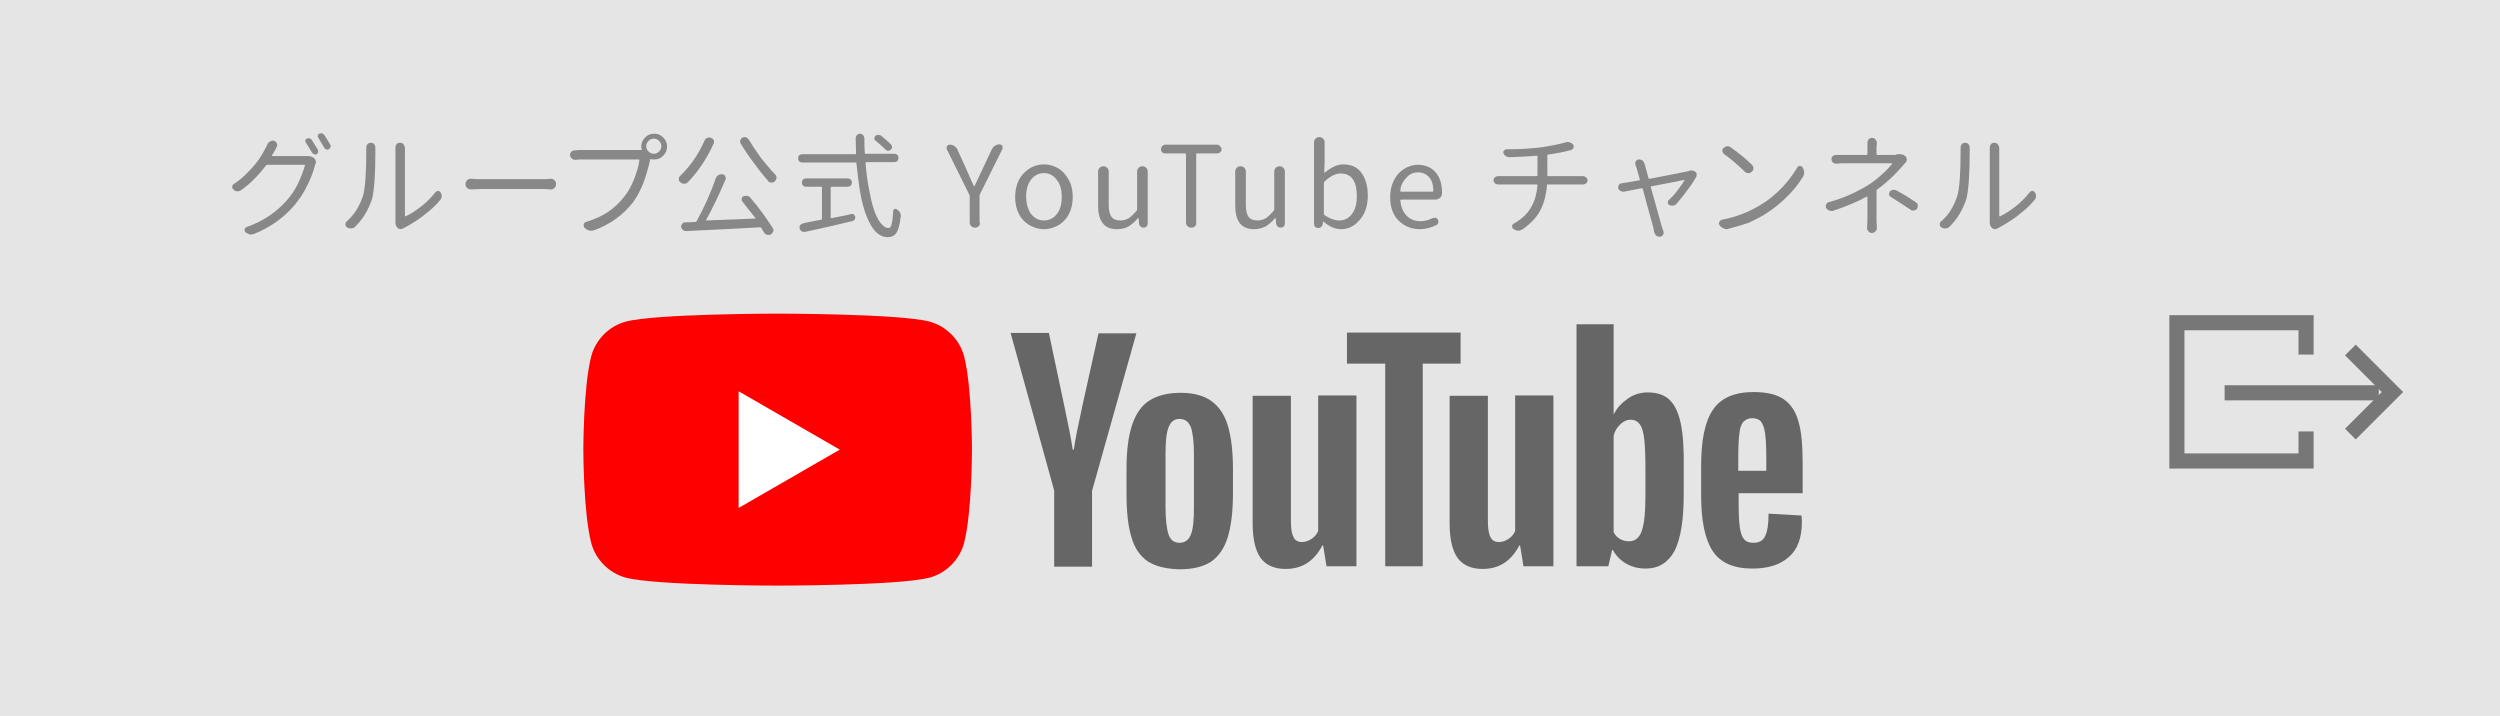 <?xml version="1.0" encoding="utf-8"?>
<!-- Generator: Adobe Illustrator 24.0.0, SVG Export Plug-In . SVG Version: 6.00 Build 0)  -->
<svg version="1.1" id="レイヤー_1" xmlns="http://www.w3.org/2000/svg" xmlns:xlink="http://www.w3.org/1999/xlink" x="0px"
	 y="0px" width="660px" height="189px" viewBox="0 0 660 189" style="enable-background:new 0 0 660 189;" xml:space="preserve">
<style type="text/css">
	.st0{fill:#E5E5E5;}
	.st1{fill:none;stroke:#777777;stroke-width:3.994;stroke-miterlimit:10;}
	.st2{fill:#888888;}
	.st3{fill:#FF0000;}
	.st4{fill:#FFFFFF;}
	.st5{fill:#666666;}
</style>
<g>
	<rect class="st0" width="660" height="189"/>
	<g>
		<g>
			<polyline class="st1" points="608.8,93.6 608.8,85.2 574.7,85.2 574.7,121.7 608.8,121.7 608.8,113.9 			"/>
			<line class="st1" x1="587.3" y1="103.7" x2="628" y2="103.7"/>
			<polyline class="st1" points="620.5,92.4 631.6,103.5 620.5,114.6 			"/>
		</g>
		<g>
			<path class="st2" d="M71.8,41c0,0,0,0.1,0,0.1c0,0,0.1,0.1,0.1,0.1h7.9c0.3,0,0.6,0,0.8,0c0.2,0,0.3,0,0.5,0
				c0.6,0,1.2,0.1,1.6,0.4c0.3,0.2,0.5,0.4,0.6,0.7c0,0.1,0.1,0.3,0.1,0.4c0,0.2,0,0.4-0.1,0.5c-0.1,0.2-0.1,0.4-0.2,0.6
				c-0.4,1.6-1.1,3.4-2,5.2c-0.9,1.9-2,3.5-3.3,5.1c-2.7,3.2-6.2,5.8-10.6,7.6c-0.3,0.1-0.6,0.2-0.8,0.2c-0.1,0-0.3,0-0.4,0
				c-0.4-0.1-0.8-0.3-1.2-0.6c-0.2-0.2-0.3-0.5-0.2-0.8c0.1-0.3,0.3-0.5,0.6-0.6c4.3-1.5,7.8-3.9,10.6-7.1c1.1-1.3,2.1-2.7,2.9-4.4
				c0.8-1.7,1.4-3.3,1.8-4.7c0-0.1,0-0.2-0.2-0.2h-9.7c-0.2,0-0.3,0.1-0.4,0.2c-1.9,2.5-4,4.7-6.4,6.4c-0.3,0.2-0.6,0.4-1,0.4
				c0,0,0,0-0.1,0c-0.4,0-0.7-0.1-1-0.4c-0.2-0.2-0.4-0.4-0.4-0.7c0-0.3,0.1-0.6,0.4-0.8c1.4-0.9,2.7-2,3.9-3.3
				c1.2-1.2,2.1-2.3,2.8-3.3c0.7-1,1.2-1.9,1.7-2.9c0.2-0.3,0.3-0.6,0.5-1c0.2-0.4,0.4-0.6,0.8-0.8c0.2-0.1,0.4-0.2,0.6-0.2
				c0.1,0,0.3,0,0.4,0.1c0.4,0.1,0.6,0.4,0.7,0.7c0.1,0.2,0.1,0.3,0.1,0.4c0,0.2-0.1,0.4-0.2,0.6c-0.1,0.1-0.2,0.3-0.3,0.6
				c-0.1,0.2-0.2,0.4-0.3,0.5C72.3,40.2,72.1,40.6,71.8,41z M80.7,37.6c-0.1-0.1-0.1-0.3-0.1-0.4c0-0.1,0-0.1,0-0.2
				c0.1-0.2,0.2-0.4,0.4-0.4c0.2-0.1,0.5-0.1,0.7-0.1c0.2,0.1,0.4,0.2,0.6,0.4c0.5,0.9,1.1,1.7,1.6,2.6c0.1,0.2,0.1,0.4,0.1,0.7
				c-0.1,0.2-0.2,0.4-0.4,0.5c-0.1,0.1-0.3,0.1-0.4,0.1c-0.1,0-0.2,0-0.3-0.1c-0.2-0.1-0.4-0.2-0.5-0.4
				C81.7,39.2,81.2,38.3,80.7,37.6z M84,36.3c-0.1-0.1-0.1-0.2-0.1-0.4c0-0.1,0-0.1,0-0.2c0.1-0.2,0.2-0.4,0.4-0.4
				c0.1-0.1,0.3-0.1,0.4-0.1c0.1,0,0.2,0,0.3,0c0.3,0.1,0.4,0.2,0.6,0.4c0.6,0.9,1.1,1.8,1.6,2.6c0.1,0.1,0.1,0.2,0.1,0.4
				c0,0.1,0,0.2-0.1,0.3c-0.1,0.2-0.2,0.4-0.4,0.5c-0.1,0.1-0.3,0.1-0.4,0.1c-0.1,0-0.2,0-0.3-0.1c-0.2-0.1-0.4-0.2-0.5-0.4
				C85,38,84.5,37.1,84,36.3z"/>
			<path class="st2" d="M93.7,59.9c-0.3,0.3-0.6,0.4-1,0.4c-0.1,0-0.1,0-0.1,0c-0.4,0-0.7-0.1-1-0.3s-0.4-0.5-0.4-0.8
				c0-0.3,0.1-0.6,0.4-0.8c1.9-1.7,3.3-3.9,4.2-6.6c0.6-1.9,0.9-5.9,0.9-12l0-0.9c0-0.3,0.1-0.6,0.3-0.8c0.2-0.3,0.5-0.4,0.9-0.4
				c0.4,0,0.7,0.1,0.9,0.4c0.2,0.3,0.3,0.5,0.3,0.9l0,0.9c0,6.2-0.3,10.4-0.9,12.7C97.2,55.5,95.8,57.9,93.7,59.9z M106.6,60.2
				c-0.3,0.2-0.6,0.3-0.8,0.3c-0.3,0-0.6-0.1-0.8-0.3c-0.4-0.4-0.6-0.8-0.6-1.4c0-0.1,0-0.2,0-0.3c0-0.2,0-0.5,0-0.7V39.9l0-1
				c0-0.3,0.1-0.6,0.3-0.8c0.2-0.3,0.5-0.4,0.9-0.4c0.4,0,0.7,0.1,0.9,0.4c0.2,0.3,0.4,0.6,0.4,0.9v0.9v17.1c0,0.1,0,0.1,0.1,0.1
				c0,0,0.1,0,0.1,0c1.3-0.6,2.7-1.5,4.1-2.6c1.4-1.1,2.6-2.3,3.7-3.7c0.2-0.2,0.4-0.4,0.7-0.4c0.3,0,0.5,0.1,0.7,0.4
				c0.2,0.3,0.3,0.6,0.3,1c0,0.4-0.1,0.7-0.4,1c-0.8,1-1.8,2-2.9,2.9c-1.1,0.9-2.2,1.8-3.3,2.5c-1.1,0.7-2.2,1.4-3.2,1.9
				C106.7,60.2,106.7,60.2,106.6,60.2z"/>
			<path class="st2" d="M124.4,50C124.3,50,124.3,50,124.4,50c-0.5,0-0.8-0.1-1.1-0.4c-0.3-0.3-0.4-0.6-0.4-1c0-0.4,0.1-0.7,0.4-1
				c0.3-0.3,0.6-0.4,1-0.4c0,0,0,0,0.1,0c1,0.1,1.9,0.1,2.7,0.1h16.4c0.6,0,1.2,0,1.8-0.1c0,0,0.1,0,0.1,0c0.4,0,0.7,0.1,1,0.4
				c0.3,0.3,0.4,0.6,0.4,1s-0.1,0.7-0.4,1c-0.3,0.3-0.6,0.4-0.9,0.4c0,0-0.1,0-0.1,0c-0.6,0-1.2-0.1-1.7-0.1H127
				C126.1,49.9,125.2,50,124.4,50z"/>
			<path class="st2" d="M153.5,39.6h15c0.3,0,0.6,0,0.8,0c0.1,0,0.2-0.1,0.1-0.2c-0.1-0.3-0.1-0.5-0.1-0.7c0-0.9,0.3-1.7,1-2.4
				c0.7-0.7,1.4-1,2.4-1s1.7,0.3,2.4,1c0.7,0.7,1,1.5,1,2.4s-0.3,1.7-1,2.4c-0.7,0.7-1.4,1-2.4,1c-0.3,0-0.6,0-0.9-0.1
				c-0.1,0-0.2,0-0.2,0.2l0,0.1c-0.4,1.9-1,3.9-1.7,5.9c-0.8,2-1.7,3.7-2.7,5.1c-2.7,3.5-6.2,6-10.4,7.5c-0.3,0.1-0.5,0.1-0.8,0.1
				c-0.2,0-0.4,0-0.6-0.1c-0.4-0.1-0.8-0.4-1.1-0.7c-0.2-0.2-0.2-0.4-0.2-0.6c0-0.1,0-0.2,0-0.3c0.1-0.3,0.3-0.5,0.6-0.6
				c2.3-0.7,4.3-1.6,5.9-2.7c1.6-1.1,3.1-2.5,4.3-4.1c1-1.2,1.8-2.8,2.5-4.5c0.7-1.8,1.2-3.4,1.4-5c0-0.2,0-0.2-0.2-0.2h-15.1
				c-0.5,0-1,0-1.6,0.1c0,0,0,0-0.1,0c-0.3,0-0.6-0.1-0.9-0.4c-0.3-0.3-0.4-0.6-0.4-0.9c0-0.4,0.1-0.6,0.4-0.9
				c0.2-0.2,0.5-0.3,0.8-0.3c0,0,0,0,0.1,0C152.4,39.6,153,39.6,153.5,39.6z M172.6,40.6c0.5,0,1-0.2,1.4-0.6
				c0.4-0.4,0.6-0.9,0.6-1.4c0-0.5-0.2-1-0.6-1.4c-0.4-0.4-0.8-0.6-1.4-0.6c-0.5,0-1,0.2-1.4,0.6c-0.4,0.4-0.6,0.9-0.6,1.4
				s0.2,1,0.6,1.4C171.6,40.4,172.1,40.6,172.6,40.6z"/>
			<path class="st2" d="M186,37.1c0.1-0.3,0.4-0.6,0.7-0.7c0.2-0.1,0.4-0.1,0.6-0.1c0.1,0,0.2,0,0.4,0.1c0.3,0.1,0.6,0.3,0.7,0.6
				c0.1,0.1,0.1,0.3,0.1,0.4c0,0.2,0,0.3-0.1,0.5c-1.8,4-4.1,7.4-6.8,10.2c-0.3,0.3-0.6,0.4-0.9,0.4c0,0,0,0-0.1,0
				c-0.4,0-0.7-0.1-1-0.4c-0.3-0.2-0.4-0.5-0.4-0.9c0-0.3,0.1-0.5,0.3-0.7C182.2,43.9,184.4,40.8,186,37.1z M196,53.2
				c-0.2-0.2-0.2-0.5-0.2-0.8c0.1-0.3,0.2-0.5,0.5-0.6c0.2-0.1,0.4-0.1,0.6-0.1c0.1,0,0.2,0,0.4,0c0.3,0.1,0.6,0.2,0.8,0.5
				c2.4,2.8,4.3,5.5,5.9,8c0.1,0.2,0.2,0.4,0.2,0.6c0,0.1,0,0.2-0.1,0.3c-0.1,0.3-0.3,0.6-0.6,0.8c-0.2,0.1-0.4,0.1-0.6,0.1
				c-0.1,0-0.2,0-0.4,0c-0.3-0.1-0.6-0.3-0.8-0.6c-0.2-0.4-0.5-0.8-0.7-1.2c-0.1-0.1-0.2-0.2-0.3-0.2c-2.9,0.2-9.4,0.5-19.5,1
				c0,0-0.1,0-0.1,0c-0.3,0-0.6-0.1-0.8-0.3c-0.3-0.2-0.4-0.5-0.5-0.8c0-0.1,0-0.1,0-0.1c0-0.3,0.1-0.5,0.3-0.7
				c0.2-0.3,0.5-0.4,0.8-0.4c1.3,0,2.2-0.1,2.7-0.1c0.2,0,0.3-0.1,0.3-0.2c2-3.6,3.7-7.4,5.1-11.4c0.1-0.4,0.4-0.6,0.7-0.8
				c0.2-0.1,0.4-0.2,0.7-0.2c0.1,0,0.2,0,0.4,0c0.3,0.1,0.6,0.3,0.7,0.6c0.1,0.2,0.1,0.4,0.1,0.5c0,0.1,0,0.3-0.1,0.4
				c-1.8,4.2-3.5,7.7-5.1,10.6c0,0,0,0.1,0,0.1c0,0,0.1,0.1,0.1,0c2.9-0.1,7.2-0.3,12.8-0.5c0,0,0.1,0,0.1-0.1c0,0,0-0.1,0-0.1
				C198.3,56.2,197.1,54.6,196,53.2z M195.5,37.8c-0.1-0.2-0.1-0.3-0.1-0.5c0-0.1,0-0.2,0.1-0.4c0.1-0.3,0.3-0.5,0.6-0.6
				c0.2-0.1,0.3-0.1,0.5-0.1c0.1,0,0.3,0,0.4,0.1c0.3,0.1,0.5,0.3,0.7,0.6c0.9,1.5,2,3.1,3.2,4.8c1.3,1.6,2.5,3.1,3.7,4.3
				c0.2,0.2,0.4,0.5,0.4,0.8c0,0.4-0.1,0.7-0.4,1c-0.3,0.3-0.5,0.4-0.9,0.4c0,0,0,0-0.1,0c-0.3,0-0.6-0.1-0.8-0.4
				c-1.2-1.4-2.5-3-3.8-4.8C197.7,41.3,196.5,39.5,195.5,37.8z"/>
			<path class="st2" d="M236.9,40.9c0.2,0.2,0.3,0.5,0.3,0.8c0,0.3-0.1,0.6-0.3,0.8c-0.2,0.2-0.5,0.3-0.8,0.3h-7.4
				c-0.1,0-0.2,0.1-0.2,0.2c0.2,2.5,0.5,4.8,0.9,6.9c0.4,2.1,0.8,3.9,1.3,5.4c0.5,1.5,1.1,2.7,1.8,3.6c0.7,0.8,1.3,1.3,2.1,1.3
				c0.4,0,0.7-0.4,0.8-1.1c0.2-0.7,0.3-1.8,0.4-3.4c0-0.2,0.1-0.4,0.4-0.5c0.2-0.1,0.4-0.1,0.6,0.1c0.6,0.4,1,0.9,1,1.5
				c0,0.1,0,0.1,0,0.2c-0.2,2.1-0.6,3.6-1.1,4.4s-1.3,1.2-2.4,1.2c-1.2,0-2.2-0.5-3.2-1.5c-0.9-1-1.7-2.4-2.4-4.2
				c-0.7-1.8-1.2-3.8-1.6-6.1c-0.4-2.3-0.7-4.9-1-7.7c0-0.2-0.1-0.2-0.2-0.2h-14.1c-0.3,0-0.6-0.1-0.8-0.3c-0.2-0.2-0.3-0.5-0.3-0.8
				c0-0.3,0.1-0.6,0.3-0.8c0.2-0.2,0.5-0.3,0.8-0.3h14c0.2,0,0.2-0.1,0.2-0.2c0-1-0.1-2.4-0.1-4c0-0.3,0.1-0.6,0.3-0.8
				c0.2-0.2,0.5-0.4,0.8-0.4s0.6,0.1,0.8,0.3c0.2,0.2,0.3,0.5,0.4,0.8c0,1.5,0,2.8,0.1,4c0,0.1,0.1,0.2,0.2,0.2h7.5
				C236.4,40.6,236.7,40.7,236.9,40.9z M219.5,49.4c-0.2,0-0.2,0.1-0.2,0.2v7.8c0,0.2,0.1,0.2,0.2,0.2c0.5-0.1,1.4-0.3,2.5-0.5
				s2.1-0.4,2.7-0.6c0.3-0.1,0.5,0,0.7,0.1c0.2,0.2,0.3,0.4,0.4,0.6c0,0.3,0,0.5-0.2,0.8c-0.2,0.2-0.4,0.4-0.7,0.4
				c-4.5,1.1-8.6,2-12.3,2.8c-0.3,0.1-0.6,0-0.9-0.1c-0.3-0.2-0.5-0.4-0.6-0.7c0-0.2,0-0.4,0-0.6c0-0.2,0.1-0.3,0.3-0.5
				c0.1-0.1,0.3-0.2,0.5-0.3c0.4-0.1,1.2-0.3,2.3-0.5s2-0.4,2.6-0.5c0.2,0,0.2-0.1,0.2-0.3v-8.2c0-0.2-0.1-0.2-0.2-0.2h-4
				c-0.3,0-0.5-0.1-0.8-0.3c-0.2-0.2-0.3-0.5-0.3-0.8s0.1-0.6,0.3-0.8c0.2-0.2,0.5-0.3,0.8-0.3h11c0.3,0,0.5,0.1,0.8,0.3
				c0.2,0.2,0.3,0.5,0.3,0.8s-0.1,0.6-0.3,0.8c-0.2,0.2-0.5,0.3-0.8,0.3H219.5z M235.2,38.1c0.2,0.2,0.3,0.5,0.3,0.7
				c0,0.3-0.1,0.5-0.3,0.7c-0.2,0.2-0.5,0.3-0.7,0.3c-0.3,0-0.5-0.1-0.7-0.3c-0.8-0.8-1.7-1.6-2.7-2.4c-0.2-0.2-0.3-0.4-0.3-0.6
				c0-0.2,0.1-0.4,0.3-0.6c0.2-0.2,0.5-0.3,0.7-0.3c0.3,0,0.5,0.1,0.8,0.2C233.5,36.6,234.5,37.4,235.2,38.1z"/>
			<path class="st2" d="M258.4,59.7c-0.3,0.3-0.6,0.4-1,0.4s-0.7-0.1-1-0.4c-0.3-0.3-0.4-0.6-0.4-1v-6.9c0-0.2,0-0.3-0.1-0.4
				l-5.9-11.9c-0.1-0.1-0.1-0.3-0.1-0.4c0-0.2,0-0.3,0.1-0.5c0.2-0.3,0.4-0.4,0.8-0.4c0.4,0,0.9,0.1,1.2,0.4c0.4,0.3,0.7,0.6,0.8,1
				l2.2,4.8c1.1,2.6,1.8,4.1,2.1,4.7c0,0,0,0.1,0.1,0.1s0.1,0,0.1-0.1c1.1-2.3,1.8-3.9,2.2-4.7l2.3-4.9c0.2-0.4,0.4-0.7,0.8-1
				c0.4-0.2,0.8-0.4,1.2-0.4c0.3,0,0.6,0.1,0.8,0.4c0.1,0.2,0.1,0.3,0.1,0.5c0,0.1,0,0.3-0.1,0.4l-5.9,11.9
				c-0.1,0.1-0.1,0.3-0.1,0.4v6.9C258.8,59.1,258.7,59.4,258.4,59.7z"/>
			<path class="st2" d="M278.5,59.9c-0.9,0.4-1.9,0.6-2.9,0.6c-1,0-2-0.2-2.9-0.6c-0.9-0.4-1.7-0.9-2.4-1.6s-1.3-1.6-1.7-2.7
				c-0.4-1.1-0.6-2.3-0.6-3.6c0-1.3,0.2-2.5,0.6-3.6c0.4-1.1,1-2,1.7-2.7s1.5-1.3,2.4-1.7s1.9-0.6,2.9-0.6c1,0,2,0.2,2.9,0.6
				s1.7,0.9,2.4,1.7s1.2,1.6,1.7,2.7c0.4,1.1,0.6,2.3,0.6,3.6c0,1.3-0.2,2.5-0.6,3.6c-0.4,1.1-1,2-1.7,2.7S279.4,59.6,278.5,59.9z
				 M272.2,56.5c0.9,1.1,2,1.7,3.4,1.7c1.4,0,2.6-0.6,3.4-1.7c0.9-1.1,1.3-2.6,1.3-4.5c0-1.9-0.4-3.4-1.3-4.5
				c-0.9-1.2-2-1.8-3.4-1.8s-2.5,0.6-3.4,1.7c-0.9,1.2-1.3,2.7-1.3,4.5S271.4,55.4,272.2,56.5z"/>
			<path class="st2" d="M294.8,60.5c-3.3,0-4.9-2.1-4.9-6.3v-8.9c0-0.4,0.1-0.7,0.4-1s0.6-0.4,1-0.4s0.7,0.1,1,0.4s0.4,0.6,0.4,1
				v8.6c0,1.5,0.2,2.6,0.7,3.3s1.3,1,2.4,1c0.8,0,1.5-0.2,2.2-0.6c0.6-0.4,1.3-1.1,2.1-2c0.1-0.1,0.1-0.2,0.1-0.4v-9.9
				c0-0.4,0.1-0.7,0.4-1s0.6-0.4,1-0.4s0.7,0.1,1,0.4s0.4,0.6,0.4,1V59c0,0.3-0.1,0.6-0.3,0.8c-0.2,0.2-0.5,0.3-0.8,0.3
				c-0.3,0-0.6-0.1-0.8-0.3c-0.2-0.2-0.4-0.5-0.4-0.8l-0.1-1.4c0,0,0,0-0.1,0s-0.1,0-0.1,0c-0.8,1-1.7,1.7-2.5,2.2
				S295.9,60.5,294.8,60.5z"/>
			<path class="st2" d="M315.5,59.7c-0.3,0.3-0.6,0.4-1,0.4s-0.7-0.1-1-0.4c-0.3-0.3-0.4-0.6-0.4-1v-18c0-0.2-0.1-0.2-0.2-0.2h-5.3
				c-0.3,0-0.6-0.1-0.8-0.3c-0.2-0.2-0.3-0.5-0.3-0.8s0.1-0.6,0.3-0.8c0.2-0.2,0.5-0.4,0.8-0.4h13.7c0.3,0,0.6,0.1,0.8,0.4
				c0.2,0.2,0.4,0.5,0.4,0.8s-0.1,0.6-0.4,0.8c-0.2,0.2-0.5,0.3-0.8,0.3h-5.3c-0.2,0-0.2,0.1-0.2,0.2v18
				C315.9,59.1,315.8,59.4,315.5,59.7z"/>
			<path class="st2" d="M331,60.5c-3.3,0-4.9-2.1-4.9-6.3v-8.9c0-0.4,0.1-0.7,0.4-1s0.6-0.4,1-0.4s0.7,0.1,1,0.4s0.4,0.6,0.4,1v8.6
				c0,1.5,0.2,2.6,0.7,3.3s1.3,1,2.4,1c0.8,0,1.5-0.2,2.2-0.6c0.6-0.4,1.3-1.1,2.1-2c0.1-0.1,0.1-0.2,0.1-0.4v-9.9
				c0-0.4,0.1-0.7,0.4-1c0.3-0.3,0.6-0.4,1-0.4s0.7,0.1,1,0.4s0.4,0.6,0.4,1V59c0,0.3-0.1,0.6-0.3,0.8c-0.2,0.2-0.5,0.3-0.8,0.3
				c-0.3,0-0.6-0.1-0.8-0.3c-0.2-0.2-0.4-0.5-0.4-0.8l-0.1-1.4c0,0,0,0-0.1,0s-0.1,0-0.1,0c-0.8,1-1.7,1.7-2.5,2.2
				C333,60.3,332.1,60.5,331,60.5z"/>
			<path class="st2" d="M354,60.5c-1.6,0-3.1-0.7-4.6-2c0,0,0,0-0.1,0s0,0,0,0l-0.1,0.6c0,0.3-0.2,0.6-0.4,0.8
				c-0.2,0.2-0.5,0.3-0.8,0.3c-0.3,0-0.6-0.1-0.8-0.3c-0.2-0.2-0.3-0.5-0.3-0.8V37.6c0-0.4,0.1-0.7,0.4-1s0.6-0.4,1-0.4
				c0.4,0,0.7,0.1,1,0.4c0.3,0.3,0.4,0.6,0.4,1v5.2l-0.1,2.7c0,0,0,0.1,0,0.1c0,0,0.1,0,0.1,0c1.7-1.4,3.3-2.2,4.9-2.2
				c2.1,0,3.7,0.7,4.8,2.2c1.1,1.5,1.7,3.5,1.7,6c0,2.7-0.7,4.8-2.1,6.4C357.6,59.7,356,60.5,354,60.5z M353.6,58.2
				c1.4,0,2.5-0.6,3.3-1.7c0.9-1.2,1.3-2.7,1.3-4.7c0-4-1.4-6-4.3-6c-1.3,0-2.7,0.7-4.2,2.1c-0.1,0.1-0.2,0.2-0.2,0.4v8.1
				c0,0.1,0.1,0.3,0.2,0.4C351,57.7,352.3,58.2,353.6,58.2z"/>
			<path class="st2" d="M374.8,60.5c-2.2,0-4.1-0.8-5.6-2.3c-1.5-1.5-2.2-3.6-2.2-6.2c0-1.3,0.2-2.4,0.6-3.5c0.4-1.1,1-2,1.6-2.7
				c0.7-0.7,1.5-1.3,2.4-1.7c0.9-0.4,1.8-0.6,2.7-0.6c2,0,3.6,0.7,4.7,2c1.2,1.4,1.7,3.2,1.7,5.5c0,0.5-0.2,0.9-0.5,1.2
				c-0.4,0.3-0.8,0.5-1.3,0.5h-9c-0.2,0-0.2,0.1-0.2,0.2c0.1,1.7,0.7,3,1.6,4c1,1,2.2,1.5,3.7,1.5c1.1,0,2.2-0.3,3.2-0.8
				c0.2-0.1,0.5-0.1,0.8-0.1c0.3,0.1,0.5,0.2,0.6,0.5c0.1,0.3,0.2,0.5,0.1,0.8c-0.1,0.3-0.2,0.5-0.5,0.6
				C377.9,60.1,376.3,60.5,374.8,60.5z M369.7,50.5c0,0.1,0.1,0.1,0.2,0.1h8.3c0.1,0,0.2-0.1,0.2-0.2c0-1.6-0.4-2.8-1.1-3.6
				c-0.7-0.8-1.7-1.3-2.9-1.3c-1.2,0-2.2,0.4-3,1.3C370.2,48,369.7,49.2,369.7,50.5z"/>
			<path class="st2" d="M408.5,46.3c0,0.1,0.1,0.2,0.2,0.2h8c0.3,0,0.7,0,1.1,0c0,0,0.1,0,0.1,0c0.3,0,0.6,0.1,0.8,0.3
				c0.3,0.2,0.4,0.5,0.4,0.8s-0.1,0.6-0.4,0.8c-0.2,0.2-0.5,0.3-0.8,0.3c0,0,0,0-0.1,0c-0.4,0-0.7,0-1.1,0h-8.1
				c-0.2,0-0.2,0.1-0.2,0.2c-0.2,2.6-0.8,4.8-1.8,6.7s-2.6,3.5-4.6,4.9c-0.4,0.2-0.7,0.4-1.1,0.4c0,0,0,0-0.1,0
				c-0.4,0-0.8-0.2-1.2-0.4c-0.3-0.2-0.4-0.4-0.4-0.8c0-0.3,0.2-0.6,0.5-0.7c1.9-1.1,3.4-2.4,4.4-4.1c1-1.6,1.6-3.6,1.8-6
				c0-0.1-0.1-0.2-0.2-0.2h-8.7c-0.4,0-0.9,0-1.4,0c0,0-0.1,0-0.1,0c-0.3,0-0.6-0.1-0.8-0.3c-0.3-0.2-0.4-0.5-0.4-0.8
				s0.1-0.6,0.4-0.8c0.2-0.2,0.5-0.3,0.8-0.3c0,0,0,0,0.1,0c0.5,0,0.9,0,1.3,0h8.8c0.1,0,0.2-0.1,0.2-0.2v-5c0-0.1-0.1-0.2-0.2-0.2
				c-2.1,0.2-4.5,0.3-7.3,0.4h0c-0.3,0-0.6-0.1-0.9-0.3c-0.3-0.2-0.5-0.5-0.6-0.8c-0.1-0.3,0-0.5,0.2-0.7c0.2-0.2,0.4-0.3,0.7-0.3
				c0.3,0,0.5,0,0.8,0c3,0,5.7-0.2,8.2-0.5c2.6-0.4,4.7-0.8,6.5-1.3c0.2-0.1,0.4-0.1,0.6-0.1c0.2,0,0.4,0,0.5,0.1
				c0.4,0.1,0.7,0.3,0.9,0.6c0.2,0.2,0.2,0.5,0.1,0.8s-0.3,0.5-0.6,0.6l-0.4,0.1c-1.5,0.4-3.4,0.8-5.7,1.1c-0.2,0-0.2,0.1-0.2,0.3
				V46.3z"/>
			<path class="st2" d="M445.9,45.1c0.2-0.1,0.4-0.1,0.6-0.1c0.4,0,0.7,0.1,1,0.3c0.2,0.1,0.4,0.3,0.4,0.6c0,0.1,0,0.2,0,0.3
				c0,0.2,0,0.3-0.1,0.5c-0.6,1.1-1.4,2.3-2.4,3.6c-1,1.3-1.9,2.5-2.8,3.5c-0.2,0.3-0.5,0.4-0.9,0.5c-0.1,0-0.2,0-0.3,0
				c-0.3,0-0.5-0.1-0.7-0.2c-0.3-0.1-0.4-0.3-0.4-0.6s0-0.5,0.3-0.7c0.8-0.8,1.6-1.6,2.3-2.6s1.4-1.8,1.8-2.6c0,0,0-0.1,0-0.1
				s0,0-0.1,0c-1.5,0.3-4.4,0.9-8.7,1.7c-0.1,0-0.2,0.1-0.1,0.2c1.8,6.4,2.8,10,3,10.7c0.1,0.2,0.2,0.5,0.3,0.8
				c0,0.1,0.1,0.3,0.1,0.4c0,0.2,0,0.4-0.1,0.6c-0.2,0.3-0.4,0.5-0.8,0.6c-0.1,0-0.2,0-0.3,0c-0.2,0-0.4-0.1-0.6-0.2
				c-0.3-0.2-0.5-0.5-0.6-0.8c-0.1-0.3-0.2-0.6-0.2-0.9s-1.1-3.9-2.9-10.7c0-0.1-0.1-0.2-0.3-0.2c-0.7,0.1-1.5,0.3-2.6,0.5
				c-1.1,0.2-1.8,0.4-2.2,0.4c-0.1,0-0.2,0-0.2,0c-0.2,0-0.4-0.1-0.6-0.2c-0.3-0.2-0.5-0.4-0.6-0.7c0-0.1,0-0.2,0-0.3
				c0-0.2,0.1-0.4,0.2-0.6c0.2-0.3,0.4-0.4,0.7-0.4c0.3-0.1,0.8-0.1,1.3-0.2c0,0,1.2-0.2,3.4-0.6c0.2,0,0.2-0.1,0.1-0.2
				c-0.5-1.9-0.8-3-0.9-3.2c-0.1-0.2-0.1-0.4-0.2-0.6c-0.1-0.1-0.1-0.3-0.1-0.4c0-0.2,0-0.4,0.1-0.5c0.1-0.3,0.4-0.5,0.7-0.6
				c0.1,0,0.2,0,0.3,0c0.2,0,0.5,0.1,0.7,0.2c0.3,0.2,0.5,0.5,0.6,0.8c0.1,0.2,0.1,0.4,0.2,0.6l0.9,3.3c0,0.2,0.1,0.2,0.3,0.2
				c5.8-1.1,9.2-1.8,10.2-2C445.7,45.2,445.8,45.2,445.9,45.1z"/>
			<path class="st2" d="M456.3,60.4c-0.2,0-0.3,0.1-0.5,0.1c-0.3,0-0.5-0.1-0.8-0.2c-0.4-0.2-0.7-0.4-1-0.8
				c-0.1-0.2-0.2-0.3-0.2-0.5c0-0.1,0-0.3,0.1-0.4c0.1-0.3,0.4-0.5,0.7-0.6c3.8-0.7,7.3-2.1,10.5-4.1c2-1.2,3.7-2.7,5.4-4.4
				c1.6-1.7,2.9-3.5,4-5.3c0.2-0.3,0.4-0.4,0.7-0.4h0c0.3,0,0.5,0.1,0.7,0.4c0.2,0.4,0.4,0.8,0.4,1.3c0,0.4-0.1,0.8-0.4,1.3
				c-1.1,1.8-2.5,3.5-4.1,5.1c-1.6,1.6-3.3,3-5.3,4.3c-1.5,1-3.1,1.8-4.8,2.6C460.2,59.3,458.3,59.9,456.3,60.4z M455.2,40.7
				c-0.3-0.2-0.4-0.5-0.5-0.8s0.1-0.6,0.3-0.8c0.3-0.3,0.6-0.4,0.9-0.5c0.1,0,0.1,0,0.2,0c0.3,0,0.6,0.1,0.8,0.3
				c2,1.4,3.9,2.9,5.6,4.6c0.3,0.3,0.4,0.6,0.4,0.9c0,0.4-0.1,0.7-0.4,0.9c-0.3,0.3-0.6,0.4-0.9,0.4c-0.4,0-0.7-0.1-1-0.4
				C458.9,43.6,457.1,42.1,455.2,40.7z"/>
			<path class="st2" d="M501.3,40.7c0.1,0,0.1,0,0.2,0c0.7,0,1.2,0.2,1.6,0.6c0.2,0.2,0.3,0.5,0.3,0.8s-0.1,0.5-0.3,0.8
				c-0.4,0.4-0.7,0.8-0.9,1c-2,2.3-4.2,4.4-6.6,6.1c-0.1,0.1-0.2,0.2-0.2,0.3c0,0.8,0,2.2,0,4.1c0,1.9,0,3.1,0,3.8l0.1,2
				c0,0.3-0.1,0.6-0.4,0.9c-0.3,0.3-0.6,0.4-0.9,0.4c-0.4,0-0.7-0.1-0.9-0.4c-0.2-0.2-0.4-0.5-0.4-0.8l0.1-2c0-0.5,0-1.6,0-3.1
				c0-1.5,0-2.6,0-3.2c0-0.1,0-0.1-0.1-0.1c0,0-0.1,0-0.1,0c-2.3,1.3-5.2,2.5-8.7,3.7c-0.2,0.1-0.4,0.1-0.5,0.1
				c-0.2,0-0.4,0-0.6-0.1c-0.4-0.1-0.7-0.4-0.9-0.7c-0.1-0.2-0.1-0.4-0.1-0.5c0-0.1,0-0.2,0.1-0.4c0.1-0.3,0.3-0.5,0.6-0.6
				c4-1.1,7.6-2.7,10.9-4.8c1.2-0.8,2.3-1.7,3.4-2.7s1.9-1.9,2.5-2.6c0,0,0-0.1,0-0.1c0,0,0-0.1-0.1-0.1h-12.2c-0.7,0-1.5,0-2.4,0.1
				c0,0,0,0-0.1,0c-0.3,0-0.6-0.1-0.8-0.3c-0.2-0.2-0.4-0.5-0.4-0.9c0-0.3,0.1-0.6,0.4-0.8c0.2-0.2,0.5-0.3,0.8-0.3c0,0,0,0,0.1,0
				c0.7,0,1.5,0,2.4,0h5.6c0.1,0,0.2-0.1,0.2-0.2v-1.7l0-1.3c0-0.3,0.1-0.6,0.3-0.9c0.3-0.3,0.6-0.4,0.9-0.4c0.4,0,0.7,0.1,0.9,0.4
				c0.2,0.3,0.4,0.5,0.4,0.9l-0.1,1.3v1.7c0,0.1,0.1,0.2,0.2,0.2h4.7C500.8,40.7,501.1,40.7,501.3,40.7z M499.2,52
				c-0.3-0.1-0.4-0.4-0.5-0.6c0-0.1,0-0.1,0-0.2c0-0.2,0.1-0.4,0.2-0.6c0.2-0.3,0.5-0.4,0.8-0.5c0.1,0,0.2,0,0.3,0
				c0.2,0,0.5,0.1,0.7,0.2c1.9,1,3.6,2.1,5.1,3.1c0.3,0.2,0.5,0.5,0.5,0.8c0,0.1,0,0.1,0,0.2c0,0.3-0.1,0.5-0.2,0.7
				c-0.2,0.3-0.5,0.4-0.9,0.5c-0.1,0-0.1,0-0.2,0c-0.3,0-0.5-0.1-0.7-0.3C502.5,54.1,500.8,53,499.2,52z"/>
			<path class="st2" d="M514.6,59.9c-0.3,0.3-0.6,0.4-1,0.4c-0.1,0-0.1,0-0.1,0c-0.4,0-0.7-0.1-1-0.3c-0.3-0.2-0.4-0.5-0.4-0.8
				c0-0.3,0.1-0.6,0.4-0.8c2-1.7,3.3-3.9,4.2-6.6c0.6-1.9,0.9-5.9,0.9-12l0-0.9c0-0.3,0.1-0.6,0.3-0.8c0.2-0.3,0.5-0.4,0.9-0.4
				c0.4,0,0.7,0.1,0.9,0.4c0.2,0.3,0.3,0.5,0.3,0.9l0,0.9c0,6.2-0.3,10.4-0.9,12.7C518.1,55.5,516.7,57.9,514.6,59.9z M527.5,60.2
				c-0.3,0.2-0.6,0.3-0.8,0.3c-0.3,0-0.6-0.1-0.8-0.3c-0.4-0.4-0.6-0.8-0.6-1.4c0-0.1,0-0.2,0-0.3c0-0.2,0-0.5,0-0.7V39.9l0-1
				c0-0.3,0.1-0.6,0.3-0.8c0.2-0.3,0.5-0.4,0.9-0.4c0.4,0,0.7,0.1,0.9,0.4c0.2,0.3,0.4,0.6,0.4,0.9v0.9v17.1c0,0.1,0,0.1,0.1,0.1
				c0,0,0.1,0,0.1,0c1.3-0.6,2.7-1.5,4.1-2.6c1.4-1.1,2.6-2.3,3.7-3.7c0.2-0.2,0.4-0.4,0.7-0.4c0.3,0,0.5,0.1,0.7,0.4
				c0.2,0.3,0.3,0.6,0.3,1c0,0.4-0.1,0.7-0.4,1c-0.8,1-1.8,2-2.9,2.9s-2.2,1.8-3.3,2.5c-1.1,0.7-2.2,1.4-3.2,1.9
				C527.6,60.2,527.5,60.2,527.5,60.2z"/>
		</g>
		<g>
			<g>
				<path class="st3" d="M254.5,94c-1.2-4.4-4.7-7.9-9.1-9.1c-8-2.1-40.1-2.1-40.1-2.1s-32.1,0-40.1,2.1c-4.4,1.2-7.9,4.7-9.1,9.1
					c-2.1,8-2.1,24.7-2.1,24.7s0,16.7,2.1,24.7c1.2,4.4,4.7,7.9,9.1,9.1c8,2.1,40.1,2.1,40.1,2.1s32.1,0,40.1-2.1
					c4.4-1.2,7.9-4.7,9.1-9.1c2.1-8,2.1-24.7,2.1-24.7S256.6,102,254.5,94z"/>
				<polygon class="st4" points="195,134.1 221.7,118.7 195,103.3 				"/>
			</g>
			<g>
				<g>
					<path class="st5" d="M303,148.2c-2-1.4-3.5-3.5-4.3-6.4c-0.9-2.9-1.3-6.7-1.3-11.5v-6.5c0-4.8,0.5-8.7,1.5-11.7
						c1-2.9,2.5-5.1,4.6-6.4c2.1-1.3,4.8-2,8.2-2c3.3,0,6,0.7,8,2.1c2,1.4,3.5,3.5,4.4,6.4c0.9,2.9,1.4,6.8,1.4,11.6v6.5
						c0,4.8-0.5,8.7-1.4,11.6c-0.9,2.9-2.4,5-4.4,6.4c-2,1.3-4.8,2-8.3,2C307.8,150.2,305,149.5,303,148.2z M314.4,141.1
						c0.6-1.5,0.8-3.9,0.8-7.2v-14c0-3.2-0.3-5.6-0.8-7.1c-0.6-1.5-1.6-2.2-3-2.2c-1.4,0-2.3,0.7-2.9,2.2c-0.6,1.5-0.8,3.9-0.8,7.1
						v14c0,3.3,0.3,5.7,0.8,7.2c0.5,1.5,1.5,2.2,2.9,2.2C312.8,143.3,313.8,142.6,314.4,141.1z"/>
					<path class="st5" d="M459,130.3v2.3c0,2.9,0.1,5.1,0.3,6.5c0.2,1.4,0.5,2.5,1.1,3.2c0.5,0.7,1.4,1,2.5,1c1.5,0,2.6-0.6,3.1-1.8
						c0.6-1.2,0.9-3.1,0.9-5.9l8.7,0.5c0,0.4,0.1,0.9,0.1,1.6c0,4.2-1.1,7.3-3.4,9.3c-2.3,2.1-5.5,3.1-9.7,3.1
						c-5,0-8.5-1.6-10.5-4.7c-2-3.1-3-8-3-14.5v-7.9c0-6.8,1-11.7,3.1-14.8c2.1-3.1,5.6-4.7,10.7-4.7c3.5,0,6.1,0.6,8,1.9
						c1.9,1.3,3.2,3.3,3.9,5.9c0.8,2.7,1.1,6.4,1.1,11.2v7.7H459z M460.2,111.4c-0.5,0.6-0.9,1.7-1,3.1c-0.2,1.4-0.3,3.6-0.3,6.6
						v3.2h7.4v-3.2c0-2.9-0.1-5.1-0.3-6.6c-0.2-1.5-0.6-2.5-1.1-3.2c-0.5-0.6-1.3-0.9-2.4-0.9C461.6,110.4,460.8,110.8,460.2,111.4z
						"/>
					<path class="st5" d="M278.3,129.5l-11.5-41.6h10.1l4,18.9c1,4.7,1.8,8.6,2.3,11.9h0.3c0.3-2.4,1.1-6.3,2.3-11.8l4.2-18.9H300
						l-11.7,41.6v20h-10V129.5z"/>
					<path class="st5" d="M358.1,104.5v45h-7.9l-0.9-5.5h-0.2c-2.2,4.2-5.4,6.2-9.7,6.2c-3,0-5.2-1-6.6-2.9c-1.4-2-2.1-5-2.1-9.2
						v-33.6h10.1v33c0,2,0.2,3.4,0.7,4.3c0.4,0.9,1.2,1.3,2.2,1.3c0.9,0,1.7-0.3,2.5-0.8c0.8-0.5,1.4-1.2,1.8-2.1v-35.8H358.1z"/>
					<path class="st5" d="M410.1,104.5v45h-7.9l-0.9-5.5h-0.2c-2.2,4.2-5.4,6.2-9.7,6.2c-3,0-5.2-1-6.6-2.9c-1.4-2-2.1-5-2.1-9.2
						v-33.6h10.1v33c0,2,0.2,3.4,0.7,4.3c0.4,0.9,1.2,1.3,2.2,1.3c0.9,0,1.7-0.3,2.5-0.8c0.8-0.5,1.4-1.2,1.8-2.1v-35.8H410.1z"/>
					<path class="st5" d="M385.7,96h-10.1v53.5h-9.9V96h-10.1v-8.2h30V96z"/>
					<path class="st5" d="M443.7,111.7c-0.6-2.8-1.6-4.9-3-6.2c-1.4-1.3-3.3-1.9-5.7-1.9c-1.9,0-3.6,0.5-5.2,1.6
						c-1.6,1.1-2.9,2.4-3.7,4.1H426l0-23.7h-9.8v63.9h8.4l1-4.3h0.2c0.8,1.5,2,2.7,3.5,3.6c1.6,0.9,3.3,1.3,5.2,1.3
						c3.4,0,5.9-1.6,7.6-4.7c1.6-3.2,2.4-8.1,2.4-14.8v-7.1C444.6,118.4,444.3,114.5,443.7,111.7z M434.4,130c0,3.3-0.1,5.9-0.4,7.7
						c-0.3,1.9-0.7,3.2-1.4,4c-0.6,0.8-1.5,1.2-2.6,1.2c-0.8,0-1.6-0.2-2.3-0.6c-0.7-0.4-1.3-1-1.7-1.8V115c0.3-1.2,0.9-2.2,1.8-3
						c0.8-0.8,1.7-1.2,2.7-1.2c1,0,1.8,0.4,2.4,1.2c0.6,0.8,1,2.2,1.2,4.1c0.2,1.9,0.3,4.6,0.3,8.2V130z"/>
				</g>
			</g>
		</g>
	</g>
</g>
</svg>
